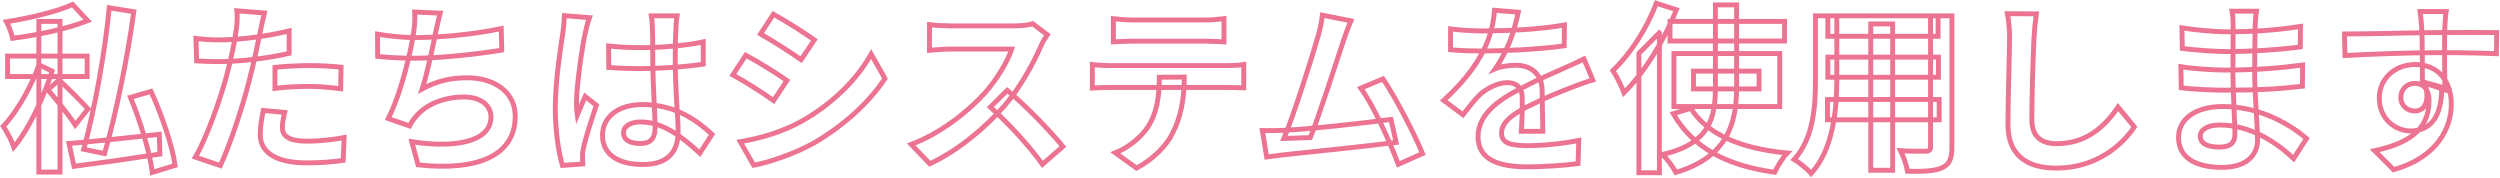<?xml version="1.0" encoding="UTF-8"?> <svg xmlns="http://www.w3.org/2000/svg" width="3055" height="217" viewBox="0 0 3055 217" fill="none"><g opacity="0.55"><mask id="path-1-outside-1_988_17" maskUnits="userSpaceOnUse" x="0" y="0" width="3055" height="217" fill="black"><rect fill="white" width="3055" height="217"></rect><path d="M47.448 26.16H73.341V210.245H47.448V26.16ZM9.266 68.506H106.476V93.519H9.266V68.506ZM47.667 79.257L63.686 86.937C53.592 118.093 35.599 157.806 16.947 179.747C14.533 172.287 8.389 161.097 4 154.295C21.335 136.304 39.329 103.392 47.667 79.257ZM88.701 5.536L107.134 25.283C81.241 35.595 46.131 42.835 15.411 46.785C14.313 41.08 10.803 32.084 7.95 26.599C36.915 21.992 69.172 14.312 88.701 5.536ZM72.025 97.907C79.046 103.392 102.306 127.308 107.573 133.013L91.993 152.759C84.532 141.131 67.197 119.629 58.42 109.755L72.025 97.907ZM133.466 9.485L163.528 14.312C155.409 73.333 140.927 142.447 127.761 187.646L102.306 182.38C115.034 136.523 128.2 65.435 133.466 9.485ZM84.313 175.359C111.084 173.165 154.093 168.776 194.688 164.169L195.346 188.304C158.482 194.008 119.422 199.494 90.457 203.224L84.313 175.359ZM159.359 118.97L184.594 111.73C197.76 140.692 210.487 177.772 213.998 202.127L186.13 210.684C183.278 186.987 171.867 148.81 159.359 118.97ZM323.057 15.848C321.521 21.992 319.546 31.865 318.449 36.692C315.377 51.612 309.891 78.38 303.966 100.759C296.067 131.477 281.365 176.236 269.296 202.346L238.794 192.034C251.741 169.873 268.418 124.017 276.756 93.3C282.242 72.675 287.289 48.54 288.825 35.595C289.922 27.477 290.142 18.481 289.484 13.215L323.057 15.848ZM267.101 48.76C293.872 48.76 324.812 44.591 353.339 37.789V65.215C326.129 71.578 291.678 75.308 266.882 75.308C256.13 75.308 248.011 74.869 240.33 74.43L239.453 47.004C250.863 48.321 258.105 48.76 267.101 48.76ZM336.004 82.329C348.292 81.013 364.091 80.135 378.354 80.135C390.862 80.135 404.028 80.793 416.755 82.11L416.316 108.439C405.125 107.122 391.74 105.586 378.574 105.586C363.433 105.586 349.828 106.245 336.004 108V82.329ZM347.853 137.401C346.317 143.764 345 150.785 345 155.612C345 165.266 351.364 172.506 375.063 172.506C389.765 172.506 404.906 170.97 420.486 168.118L419.388 195.983C407.1 197.738 392.398 199.055 374.843 199.055C337.759 199.055 318.01 186.549 318.01 164.388C318.01 154.076 319.985 143.544 321.74 134.987L347.853 137.401ZM537.883 16.067C535.688 23.966 534.372 31.426 532.616 38.447C529.105 56 522.522 88.253 515.939 108.658C533.714 99.004 550.829 95.055 570.578 95.055C605.907 95.055 629.606 113.705 629.606 142.008C629.606 191.156 581.989 209.148 510.892 201.468L503.212 173.165C551.488 180.844 599.983 175.139 599.983 142.667C599.983 129.722 588.572 118.532 567.068 118.532C541.833 118.532 519.45 127.747 506.504 144.422C504.09 147.494 502.335 150.127 500.36 153.857L474.466 144.861C490.704 112.827 502.993 59.511 505.845 36.911C506.943 27.696 507.162 21.992 506.723 14.751L537.883 16.067ZM461.3 41.738C475.564 44.152 493.118 45.907 506.723 45.907C534.811 45.907 576.503 42.616 612.49 34.937L613.149 61.266C585.281 65.873 538.761 71.139 506.943 71.139C490.266 71.139 474.466 70.262 461.52 68.945L461.3 41.738ZM743.712 56.219C756.439 57.536 768.947 58.194 782.332 58.194C809.103 58.194 836.532 56 859.354 51.173V78.38C836.313 81.89 808.664 83.646 782.332 83.865C769.386 83.865 756.878 83.426 743.931 82.549L743.712 56.219ZM827.316 19.359C826.658 23.527 826.219 28.793 826 33.401C825.561 40.641 825.122 55.781 825.122 71.578C825.122 111.949 828.633 140.473 828.633 161.316C828.633 184.354 817.222 201.03 785.624 201.03C755.122 201.03 736.251 188.523 736.251 165.485C736.251 143.105 755.122 127.747 785.185 127.747C826.438 127.747 852.99 148.371 870.106 164.169L855.184 187.207C829.949 163.73 807.787 149.03 782.991 149.03C770.483 149.03 761.925 154.076 761.925 162.413C761.925 171.409 770.702 175.359 782.552 175.359C795.937 175.359 800.545 168.338 800.545 155.392C800.545 140.253 797.693 103.392 797.693 71.797C797.693 55.122 797.473 40.422 797.254 33.84C797.254 30.329 796.595 23.527 795.937 19.359H827.316ZM720.232 21.553C718.477 25.941 715.844 37.35 714.966 41.3C711.674 56 704.433 104.27 704.433 126.211C704.433 130.38 704.653 136.084 705.311 140.473C708.383 132.793 712.113 125.333 715.185 117.873L728.79 128.624C722.646 146.835 715.405 168.996 712.991 181.063C712.333 184.135 711.675 188.962 711.894 191.156C711.894 193.57 711.894 197.3 712.113 200.371L687.317 202.127C682.929 186.987 678.54 161.755 678.54 132.135C678.54 99.004 685.123 57.536 687.756 40.641C688.634 34.498 689.512 25.941 689.731 19.139L720.232 21.553ZM945.152 17.384C959.635 25.283 983.773 40.641 995.183 48.76L978.945 72.894C966.657 64.338 943.836 49.637 929.353 41.519L945.152 17.384ZM904.557 173.165C929.134 168.996 955.246 161.536 979.164 148.371C1016.47 127.527 1047.19 97.468 1064.52 66.093L1081.42 95.933C1061.23 126.43 1030.07 154.076 994.305 174.92C971.923 187.426 940.325 198.397 921.014 201.907L904.557 173.165ZM911.359 67.409C926.061 75.308 950.199 90.228 961.61 98.346L945.372 122.92C933.083 114.143 910.262 99.443 895.56 91.544L911.359 67.409ZM1279.79 42.397C1278.03 44.81 1274.08 51.392 1272.11 56C1263.11 76.844 1246.87 106.684 1228 128.624C1203.43 156.928 1170.29 184.135 1136.28 200.152L1113.46 176.456C1149.01 163.291 1182.8 136.523 1203.43 113.705C1217.91 97.249 1231.29 75.527 1236.34 59.949C1227.12 59.949 1171.17 59.949 1161.73 59.949C1152.74 59.949 1140.67 61.046 1135.84 61.485V30.11C1141.76 30.987 1155.37 31.646 1161.73 31.646C1173.36 31.646 1229.54 31.646 1239.19 31.646C1248.85 31.646 1257.41 30.549 1262.01 29.013L1279.79 42.397ZM1230.86 110.413C1253.46 128.844 1284.62 161.536 1298.88 179.089L1273.86 200.81C1257.63 178.211 1233.71 152.101 1210.23 130.819L1230.86 110.413ZM1360.54 22.869C1367.56 23.747 1376.56 24.405 1384.02 24.405C1397.84 24.405 1459.29 24.405 1472.23 24.405C1479.47 24.405 1488.25 23.747 1495.71 22.869V51.173C1488.25 50.734 1479.69 50.295 1472.23 50.295C1459.29 50.295 1397.84 50.295 1384.02 50.295C1376.56 50.295 1367.12 50.734 1360.54 51.173V22.869ZM1334.87 78.819C1341.45 79.696 1349.13 80.135 1355.93 80.135C1369.76 80.135 1486.72 80.135 1499.66 80.135C1504.27 80.135 1513.92 79.916 1519.85 78.819V107.342C1514.14 107.122 1505.81 106.903 1499.66 106.903C1486.72 106.903 1369.76 106.903 1355.93 106.903C1349.57 106.903 1341.01 107.122 1334.87 107.561V78.819ZM1447.22 94.177C1447.22 122.92 1442.17 144.861 1432.73 163.072C1425.27 178.43 1408.16 195.325 1388.85 205.418L1362.95 186.768C1378.53 180.624 1394.11 168.118 1402.67 155.173C1413.64 138.498 1416.72 117.873 1416.72 94.397L1447.22 94.177ZM1650.79 25.502C1647.94 32.084 1644.87 40.203 1641.58 50.076C1633.46 74.65 1610.64 145.3 1601.2 168.118L1568.94 169.215C1580.79 141.131 1603.61 69.165 1610.85 43.713C1613.93 32.743 1615.02 25.721 1615.9 18.481L1650.79 25.502ZM1690.07 96.371C1705.87 120.068 1728.25 163.291 1738.35 187.646L1708.72 200.81C1698.85 174.262 1678.44 128.844 1662.86 107.781L1690.07 96.371ZM1566.75 159.342C1597.25 158.245 1669 150.127 1699.73 145.958L1706.09 174.042C1673.61 178.211 1598.13 186.11 1568.5 189.181C1563.02 189.84 1554.68 190.937 1547.88 191.814L1542.61 159.561C1550.07 159.781 1559.73 159.561 1566.75 159.342ZM1855.3 14.97C1853.55 23.089 1850.7 36.034 1844.55 51.831C1839.94 62.582 1833.58 75.089 1827.44 83.865C1833.36 81.232 1844.99 79.696 1852.45 79.696C1870.66 79.696 1884.49 90.447 1884.49 110.852C1884.49 122.7 1885.15 146.616 1885.37 160.439H1859.03C1859.91 150.127 1860.35 131.477 1860.13 119.629C1860.13 105.586 1851.35 100.979 1842.14 100.979C1830.07 100.979 1816.25 108.219 1807.91 116.118C1801.32 122.7 1795.18 130.599 1787.72 140.253L1764.24 122.7C1792.33 96.81 1809.22 73.114 1818.44 48.979C1822.83 37.131 1825.68 23.747 1826.34 12.557L1855.3 14.97ZM1772.58 35.376C1783.77 36.911 1800.01 37.789 1811.2 37.789C1840.16 37.789 1879.88 36.253 1911.7 30.549L1911.48 56C1880.54 60.388 1836.43 62.363 1809.66 62.363C1800.67 62.363 1784.65 61.924 1772.58 60.827V35.376ZM1946.37 97.688C1939.57 99.662 1927.72 104.051 1920.26 106.903C1905.99 112.388 1886.24 120.287 1865.62 130.819C1845.65 141.131 1834.9 150.565 1834.9 162.633C1834.9 174.7 1845.43 177.992 1866.71 177.992C1885.37 177.992 1909.94 175.578 1929.25 171.629L1928.38 199.932C1913.67 201.907 1886.9 203.882 1866.06 203.882C1831.82 203.882 1806.15 195.325 1806.15 167.021C1806.15 136.523 1837.53 118.532 1863.86 105.367C1884.05 94.835 1897.87 89.57 1911.04 83.426C1919.6 79.696 1927.28 76.186 1935.62 72.017L1946.37 97.688ZM2040.73 26.16H2180.72V50.076H2040.73V26.16ZM2069.47 86.937V108.658H2149.57V86.937H2069.47ZM2045.55 65.435H2174.8V130.16H2045.55V65.435ZM2066.18 132.354C2085.71 163.949 2127.18 181.722 2184.02 186.987C2178.53 192.692 2171.95 203.224 2168.66 210.464C2109.19 202.346 2068.59 180.186 2044.68 138.937L2066.18 132.354ZM2096.24 5.975H2122.14V106.245C2122.14 151.004 2110.94 191.814 2047.97 210.684C2044.9 204.759 2037.21 194.228 2031.51 188.743C2090.54 175.578 2096.24 142.008 2096.24 106.025V5.975ZM2024.05 4L2048.63 11.899C2033.7 49.198 2009.57 88.473 1984.55 113.266C1982.36 107.122 1975.33 92.641 1970.95 86.278C1991.79 66.532 2012.2 35.376 2024.05 4ZM2002.76 65.215L2027.56 40.203L2027.78 40.422V211.122H2002.76V65.215ZM2233.61 19.359H2368.34V44.371H2233.61V19.359ZM2233.61 69.823H2368.78V94.397H2233.61V69.823ZM2233.17 121.603H2369.66V146.397H2233.17V121.603ZM2218.47 19.359H2244.58V98.346C2244.58 133.232 2240.19 182.599 2213.2 212C2209.03 206.954 2198.28 198.177 2192.57 194.886C2216.49 168.338 2218.47 129.063 2218.47 98.127V19.359ZM2359.12 19.359H2385.24V179.747C2385.24 193.789 2382.17 200.81 2373.39 204.979C2364.17 209.148 2351.01 209.586 2331.04 209.367C2329.94 202.346 2325.99 190.937 2322.48 184.135C2334.99 185.013 2349.47 184.793 2353.42 184.793C2357.59 184.574 2359.12 183.257 2359.12 179.527V19.359ZM2286.05 29.232H2312.82V208.051H2286.05V29.232ZM2488.37 16.945C2487.05 26.16 2485.96 37.57 2485.52 46.346C2484.42 70.042 2482.89 118.97 2482.89 146.177C2482.89 168.338 2496.05 175.578 2513.17 175.578C2549.37 175.578 2572.19 154.734 2588.21 130.819L2608.18 155.173C2593.92 176.236 2562.76 205.418 2512.73 205.418C2476.74 205.418 2453.7 189.62 2453.7 152.101C2453.7 122.7 2455.68 65.215 2455.68 46.346C2455.68 35.814 2454.8 25.283 2453.04 16.726L2488.37 16.945ZM2757.4 13.654C2756.74 18.042 2756.08 23.527 2755.86 29.232C2755.42 40.422 2755.2 71.578 2755.2 90.008C2755.2 114.143 2758.71 153.857 2758.71 171.19C2758.71 190.059 2744.45 204.54 2715.7 204.54C2680.6 204.54 2662.16 191.156 2662.16 167.899C2662.16 145.738 2682.57 130.16 2716.14 130.16C2764.42 130.16 2800.41 153.857 2818.62 169.215L2802.82 193.789C2781.97 174.042 2750.16 152.759 2712.63 152.759C2697.27 152.759 2688.71 158.684 2688.71 166.363C2688.71 174.7 2696.39 179.747 2711.54 179.747C2723.17 179.747 2731.07 176.456 2731.07 163.73C2731.07 150.565 2728.65 111.291 2728.65 90.008C2728.65 68.945 2728.87 41.08 2728.87 28.574C2728.87 24.625 2728.43 17.823 2727.55 13.654H2757.4ZM2666.33 34.059C2681.91 36.692 2707.15 38.886 2720.53 38.886C2750.38 38.886 2779.12 37.35 2811.16 32.304L2810.94 57.316C2788.56 60.388 2753.67 63.021 2720.75 63.021C2706.71 63.021 2681.25 61.046 2666.77 59.291L2666.33 34.059ZM2665.02 81.451C2679.5 84.084 2706.27 85.62 2717.9 85.62C2758.49 85.62 2786.8 82.987 2813.79 79.477L2813.57 105.367C2783.29 108.878 2759.37 110.194 2717.68 110.194C2704.73 110.194 2679.94 109.097 2665.45 107.342L2665.02 81.451ZM2989.12 14.093C2988.46 17.823 2987.8 29.451 2987.58 32.962C2986.93 47.443 2987.36 92.203 2987.58 109.755L2960.15 100.54C2960.15 86.937 2960.15 44.81 2959.28 33.181C2958.62 24.405 2957.74 16.945 2957.3 14.093H2989.12ZM2864.92 41.519C2897.62 41.519 2955.55 39.764 2982.98 39.764C3005.36 39.764 3038.71 39.544 3051 39.764L3050.56 65.654C3036.96 64.996 3014.57 64.338 2982.32 64.338C2942.38 64.338 2898.71 66.093 2865.58 67.848L2864.92 41.519ZM2983.85 106.464C2983.85 142.228 2970.69 160 2945.45 160C2928.56 160 2907.49 146.616 2907.49 119.848C2907.49 95.055 2927.68 78.819 2951.38 78.819C2980.34 78.819 2995.48 100.101 2995.48 127.308C2995.48 156.051 2978.59 192.253 2925.04 207.392L2901.78 184.135C2939.09 176.017 2968.27 161.316 2968.27 122.92C2968.27 108.658 2960.59 101.857 2950.94 101.857C2942.38 101.857 2933.82 107.781 2933.82 119.409C2933.82 129.283 2941.94 135.646 2950.94 135.646C2961.25 135.646 2970.25 126.869 2963.23 100.759L2983.85 106.464Z"></path></mask><path d="M47.448 26.16H73.341V210.245H47.448V26.16ZM9.266 68.506H106.476V93.519H9.266V68.506ZM47.667 79.257L63.686 86.937C53.592 118.093 35.599 157.806 16.947 179.747C14.533 172.287 8.389 161.097 4 154.295C21.335 136.304 39.329 103.392 47.667 79.257ZM88.701 5.536L107.134 25.283C81.241 35.595 46.131 42.835 15.411 46.785C14.313 41.08 10.803 32.084 7.95 26.599C36.915 21.992 69.172 14.312 88.701 5.536ZM72.025 97.907C79.046 103.392 102.306 127.308 107.573 133.013L91.993 152.759C84.532 141.131 67.197 119.629 58.42 109.755L72.025 97.907ZM133.466 9.485L163.528 14.312C155.409 73.333 140.927 142.447 127.761 187.646L102.306 182.38C115.034 136.523 128.2 65.435 133.466 9.485ZM84.313 175.359C111.084 173.165 154.093 168.776 194.688 164.169L195.346 188.304C158.482 194.008 119.422 199.494 90.457 203.224L84.313 175.359ZM159.359 118.97L184.594 111.73C197.76 140.692 210.487 177.772 213.998 202.127L186.13 210.684C183.278 186.987 171.867 148.81 159.359 118.97ZM323.057 15.848C321.521 21.992 319.546 31.865 318.449 36.692C315.377 51.612 309.891 78.38 303.966 100.759C296.067 131.477 281.365 176.236 269.296 202.346L238.794 192.034C251.741 169.873 268.418 124.017 276.756 93.3C282.242 72.675 287.289 48.54 288.825 35.595C289.922 27.477 290.142 18.481 289.484 13.215L323.057 15.848ZM267.101 48.76C293.872 48.76 324.812 44.591 353.339 37.789V65.215C326.129 71.578 291.678 75.308 266.882 75.308C256.13 75.308 248.011 74.869 240.33 74.43L239.453 47.004C250.863 48.321 258.105 48.76 267.101 48.76ZM336.004 82.329C348.292 81.013 364.091 80.135 378.354 80.135C390.862 80.135 404.028 80.793 416.755 82.11L416.316 108.439C405.125 107.122 391.74 105.586 378.574 105.586C363.433 105.586 349.828 106.245 336.004 108V82.329ZM347.853 137.401C346.317 143.764 345 150.785 345 155.612C345 165.266 351.364 172.506 375.063 172.506C389.765 172.506 404.906 170.97 420.486 168.118L419.388 195.983C407.1 197.738 392.398 199.055 374.843 199.055C337.759 199.055 318.01 186.549 318.01 164.388C318.01 154.076 319.985 143.544 321.74 134.987L347.853 137.401ZM537.883 16.067C535.688 23.966 534.372 31.426 532.616 38.447C529.105 56 522.522 88.253 515.939 108.658C533.714 99.004 550.829 95.055 570.578 95.055C605.907 95.055 629.606 113.705 629.606 142.008C629.606 191.156 581.989 209.148 510.892 201.468L503.212 173.165C551.488 180.844 599.983 175.139 599.983 142.667C599.983 129.722 588.572 118.532 567.068 118.532C541.833 118.532 519.45 127.747 506.504 144.422C504.09 147.494 502.335 150.127 500.36 153.857L474.466 144.861C490.704 112.827 502.993 59.511 505.845 36.911C506.943 27.696 507.162 21.992 506.723 14.751L537.883 16.067ZM461.3 41.738C475.564 44.152 493.118 45.907 506.723 45.907C534.811 45.907 576.503 42.616 612.49 34.937L613.149 61.266C585.281 65.873 538.761 71.139 506.943 71.139C490.266 71.139 474.466 70.262 461.52 68.945L461.3 41.738ZM743.712 56.219C756.439 57.536 768.947 58.194 782.332 58.194C809.103 58.194 836.532 56 859.354 51.173V78.38C836.313 81.89 808.664 83.646 782.332 83.865C769.386 83.865 756.878 83.426 743.931 82.549L743.712 56.219ZM827.316 19.359C826.658 23.527 826.219 28.793 826 33.401C825.561 40.641 825.122 55.781 825.122 71.578C825.122 111.949 828.633 140.473 828.633 161.316C828.633 184.354 817.222 201.03 785.624 201.03C755.122 201.03 736.251 188.523 736.251 165.485C736.251 143.105 755.122 127.747 785.185 127.747C826.438 127.747 852.99 148.371 870.106 164.169L855.184 187.207C829.949 163.73 807.787 149.03 782.991 149.03C770.483 149.03 761.925 154.076 761.925 162.413C761.925 171.409 770.702 175.359 782.552 175.359C795.937 175.359 800.545 168.338 800.545 155.392C800.545 140.253 797.693 103.392 797.693 71.797C797.693 55.122 797.473 40.422 797.254 33.84C797.254 30.329 796.595 23.527 795.937 19.359H827.316ZM720.232 21.553C718.477 25.941 715.844 37.35 714.966 41.3C711.674 56 704.433 104.27 704.433 126.211C704.433 130.38 704.653 136.084 705.311 140.473C708.383 132.793 712.113 125.333 715.185 117.873L728.79 128.624C722.646 146.835 715.405 168.996 712.991 181.063C712.333 184.135 711.675 188.962 711.894 191.156C711.894 193.57 711.894 197.3 712.113 200.371L687.317 202.127C682.929 186.987 678.54 161.755 678.54 132.135C678.54 99.004 685.123 57.536 687.756 40.641C688.634 34.498 689.512 25.941 689.731 19.139L720.232 21.553ZM945.152 17.384C959.635 25.283 983.773 40.641 995.183 48.76L978.945 72.894C966.657 64.338 943.836 49.637 929.353 41.519L945.152 17.384ZM904.557 173.165C929.134 168.996 955.246 161.536 979.164 148.371C1016.47 127.527 1047.19 97.468 1064.52 66.093L1081.42 95.933C1061.23 126.43 1030.07 154.076 994.305 174.92C971.923 187.426 940.325 198.397 921.014 201.907L904.557 173.165ZM911.359 67.409C926.061 75.308 950.199 90.228 961.61 98.346L945.372 122.92C933.083 114.143 910.262 99.443 895.56 91.544L911.359 67.409ZM1279.79 42.397C1278.03 44.81 1274.08 51.392 1272.11 56C1263.11 76.844 1246.87 106.684 1228 128.624C1203.43 156.928 1170.29 184.135 1136.28 200.152L1113.46 176.456C1149.01 163.291 1182.8 136.523 1203.43 113.705C1217.91 97.249 1231.29 75.527 1236.34 59.949C1227.12 59.949 1171.17 59.949 1161.73 59.949C1152.74 59.949 1140.67 61.046 1135.84 61.485V30.11C1141.76 30.987 1155.37 31.646 1161.73 31.646C1173.36 31.646 1229.54 31.646 1239.19 31.646C1248.85 31.646 1257.41 30.549 1262.01 29.013L1279.79 42.397ZM1230.86 110.413C1253.46 128.844 1284.62 161.536 1298.88 179.089L1273.86 200.81C1257.63 178.211 1233.71 152.101 1210.23 130.819L1230.86 110.413ZM1360.54 22.869C1367.56 23.747 1376.56 24.405 1384.02 24.405C1397.84 24.405 1459.29 24.405 1472.23 24.405C1479.47 24.405 1488.25 23.747 1495.71 22.869V51.173C1488.25 50.734 1479.69 50.295 1472.23 50.295C1459.29 50.295 1397.84 50.295 1384.02 50.295C1376.56 50.295 1367.12 50.734 1360.54 51.173V22.869ZM1334.87 78.819C1341.45 79.696 1349.13 80.135 1355.93 80.135C1369.76 80.135 1486.72 80.135 1499.66 80.135C1504.27 80.135 1513.92 79.916 1519.85 78.819V107.342C1514.14 107.122 1505.81 106.903 1499.66 106.903C1486.72 106.903 1369.76 106.903 1355.93 106.903C1349.57 106.903 1341.01 107.122 1334.87 107.561V78.819ZM1447.22 94.177C1447.22 122.92 1442.17 144.861 1432.73 163.072C1425.27 178.43 1408.16 195.325 1388.85 205.418L1362.95 186.768C1378.53 180.624 1394.11 168.118 1402.67 155.173C1413.64 138.498 1416.72 117.873 1416.72 94.397L1447.22 94.177ZM1650.79 25.502C1647.94 32.084 1644.87 40.203 1641.58 50.076C1633.46 74.65 1610.64 145.3 1601.2 168.118L1568.94 169.215C1580.79 141.131 1603.61 69.165 1610.85 43.713C1613.93 32.743 1615.02 25.721 1615.9 18.481L1650.79 25.502ZM1690.07 96.371C1705.87 120.068 1728.25 163.291 1738.35 187.646L1708.72 200.81C1698.85 174.262 1678.44 128.844 1662.86 107.781L1690.07 96.371ZM1566.75 159.342C1597.25 158.245 1669 150.127 1699.73 145.958L1706.09 174.042C1673.61 178.211 1598.13 186.11 1568.5 189.181C1563.02 189.84 1554.68 190.937 1547.88 191.814L1542.61 159.561C1550.07 159.781 1559.73 159.561 1566.75 159.342ZM1855.3 14.97C1853.55 23.089 1850.7 36.034 1844.55 51.831C1839.94 62.582 1833.58 75.089 1827.44 83.865C1833.36 81.232 1844.99 79.696 1852.45 79.696C1870.66 79.696 1884.49 90.447 1884.49 110.852C1884.49 122.7 1885.15 146.616 1885.37 160.439H1859.03C1859.91 150.127 1860.35 131.477 1860.13 119.629C1860.13 105.586 1851.35 100.979 1842.14 100.979C1830.07 100.979 1816.25 108.219 1807.91 116.118C1801.32 122.7 1795.18 130.599 1787.72 140.253L1764.24 122.7C1792.33 96.81 1809.22 73.114 1818.44 48.979C1822.83 37.131 1825.68 23.747 1826.34 12.557L1855.3 14.97ZM1772.58 35.376C1783.77 36.911 1800.01 37.789 1811.2 37.789C1840.16 37.789 1879.88 36.253 1911.7 30.549L1911.48 56C1880.54 60.388 1836.43 62.363 1809.66 62.363C1800.67 62.363 1784.65 61.924 1772.58 60.827V35.376ZM1946.37 97.688C1939.57 99.662 1927.72 104.051 1920.26 106.903C1905.99 112.388 1886.24 120.287 1865.62 130.819C1845.65 141.131 1834.9 150.565 1834.9 162.633C1834.9 174.7 1845.43 177.992 1866.71 177.992C1885.37 177.992 1909.94 175.578 1929.25 171.629L1928.38 199.932C1913.67 201.907 1886.9 203.882 1866.06 203.882C1831.82 203.882 1806.15 195.325 1806.15 167.021C1806.15 136.523 1837.53 118.532 1863.86 105.367C1884.05 94.835 1897.87 89.57 1911.04 83.426C1919.6 79.696 1927.28 76.186 1935.62 72.017L1946.37 97.688ZM2040.73 26.16H2180.72V50.076H2040.73V26.16ZM2069.47 86.937V108.658H2149.57V86.937H2069.47ZM2045.55 65.435H2174.8V130.16H2045.55V65.435ZM2066.18 132.354C2085.71 163.949 2127.18 181.722 2184.02 186.987C2178.53 192.692 2171.95 203.224 2168.66 210.464C2109.19 202.346 2068.59 180.186 2044.68 138.937L2066.18 132.354ZM2096.24 5.975H2122.14V106.245C2122.14 151.004 2110.94 191.814 2047.97 210.684C2044.9 204.759 2037.21 194.228 2031.51 188.743C2090.54 175.578 2096.24 142.008 2096.24 106.025V5.975ZM2024.05 4L2048.63 11.899C2033.7 49.198 2009.57 88.473 1984.55 113.266C1982.36 107.122 1975.33 92.641 1970.95 86.278C1991.79 66.532 2012.2 35.376 2024.05 4ZM2002.76 65.215L2027.56 40.203L2027.78 40.422V211.122H2002.76V65.215ZM2233.61 19.359H2368.34V44.371H2233.61V19.359ZM2233.61 69.823H2368.78V94.397H2233.61V69.823ZM2233.17 121.603H2369.66V146.397H2233.17V121.603ZM2218.47 19.359H2244.58V98.346C2244.58 133.232 2240.19 182.599 2213.2 212C2209.03 206.954 2198.28 198.177 2192.57 194.886C2216.49 168.338 2218.47 129.063 2218.47 98.127V19.359ZM2359.12 19.359H2385.24V179.747C2385.24 193.789 2382.17 200.81 2373.39 204.979C2364.17 209.148 2351.01 209.586 2331.04 209.367C2329.94 202.346 2325.99 190.937 2322.48 184.135C2334.99 185.013 2349.47 184.793 2353.42 184.793C2357.59 184.574 2359.12 183.257 2359.12 179.527V19.359ZM2286.05 29.232H2312.82V208.051H2286.05V29.232ZM2488.37 16.945C2487.05 26.16 2485.96 37.57 2485.52 46.346C2484.42 70.042 2482.89 118.97 2482.89 146.177C2482.89 168.338 2496.05 175.578 2513.17 175.578C2549.37 175.578 2572.19 154.734 2588.21 130.819L2608.18 155.173C2593.92 176.236 2562.76 205.418 2512.73 205.418C2476.74 205.418 2453.7 189.62 2453.7 152.101C2453.7 122.7 2455.68 65.215 2455.68 46.346C2455.68 35.814 2454.8 25.283 2453.04 16.726L2488.37 16.945ZM2757.4 13.654C2756.74 18.042 2756.08 23.527 2755.86 29.232C2755.42 40.422 2755.2 71.578 2755.2 90.008C2755.2 114.143 2758.71 153.857 2758.71 171.19C2758.71 190.059 2744.45 204.54 2715.7 204.54C2680.6 204.54 2662.16 191.156 2662.16 167.899C2662.16 145.738 2682.57 130.16 2716.14 130.16C2764.42 130.16 2800.41 153.857 2818.62 169.215L2802.82 193.789C2781.97 174.042 2750.16 152.759 2712.63 152.759C2697.27 152.759 2688.71 158.684 2688.71 166.363C2688.71 174.7 2696.39 179.747 2711.54 179.747C2723.17 179.747 2731.07 176.456 2731.07 163.73C2731.07 150.565 2728.65 111.291 2728.65 90.008C2728.65 68.945 2728.87 41.08 2728.87 28.574C2728.87 24.625 2728.43 17.823 2727.55 13.654H2757.4ZM2666.33 34.059C2681.91 36.692 2707.15 38.886 2720.53 38.886C2750.38 38.886 2779.12 37.35 2811.16 32.304L2810.94 57.316C2788.56 60.388 2753.67 63.021 2720.75 63.021C2706.71 63.021 2681.25 61.046 2666.77 59.291L2666.33 34.059ZM2665.02 81.451C2679.5 84.084 2706.27 85.62 2717.9 85.62C2758.49 85.62 2786.8 82.987 2813.79 79.477L2813.57 105.367C2783.29 108.878 2759.37 110.194 2717.68 110.194C2704.73 110.194 2679.94 109.097 2665.45 107.342L2665.02 81.451ZM2989.12 14.093C2988.46 17.823 2987.8 29.451 2987.58 32.962C2986.93 47.443 2987.36 92.203 2987.58 109.755L2960.15 100.54C2960.15 86.937 2960.15 44.81 2959.28 33.181C2958.62 24.405 2957.74 16.945 2957.3 14.093H2989.12ZM2864.92 41.519C2897.62 41.519 2955.55 39.764 2982.98 39.764C3005.36 39.764 3038.71 39.544 3051 39.764L3050.56 65.654C3036.96 64.996 3014.57 64.338 2982.32 64.338C2942.38 64.338 2898.71 66.093 2865.58 67.848L2864.92 41.519ZM2983.85 106.464C2983.85 142.228 2970.69 160 2945.45 160C2928.56 160 2907.49 146.616 2907.49 119.848C2907.49 95.055 2927.68 78.819 2951.38 78.819C2980.34 78.819 2995.48 100.101 2995.48 127.308C2995.48 156.051 2978.59 192.253 2925.04 207.392L2901.78 184.135C2939.09 176.017 2968.27 161.316 2968.27 122.92C2968.27 108.658 2960.59 101.857 2950.94 101.857C2942.38 101.857 2933.82 107.781 2933.82 119.409C2933.82 129.283 2941.94 135.646 2950.94 135.646C2961.25 135.646 2970.25 126.869 2963.23 100.759L2983.85 106.464Z" stroke="#DC0037" stroke-width="6" mask="url(#path-1-outside-1_988_17)"></path></g></svg> 